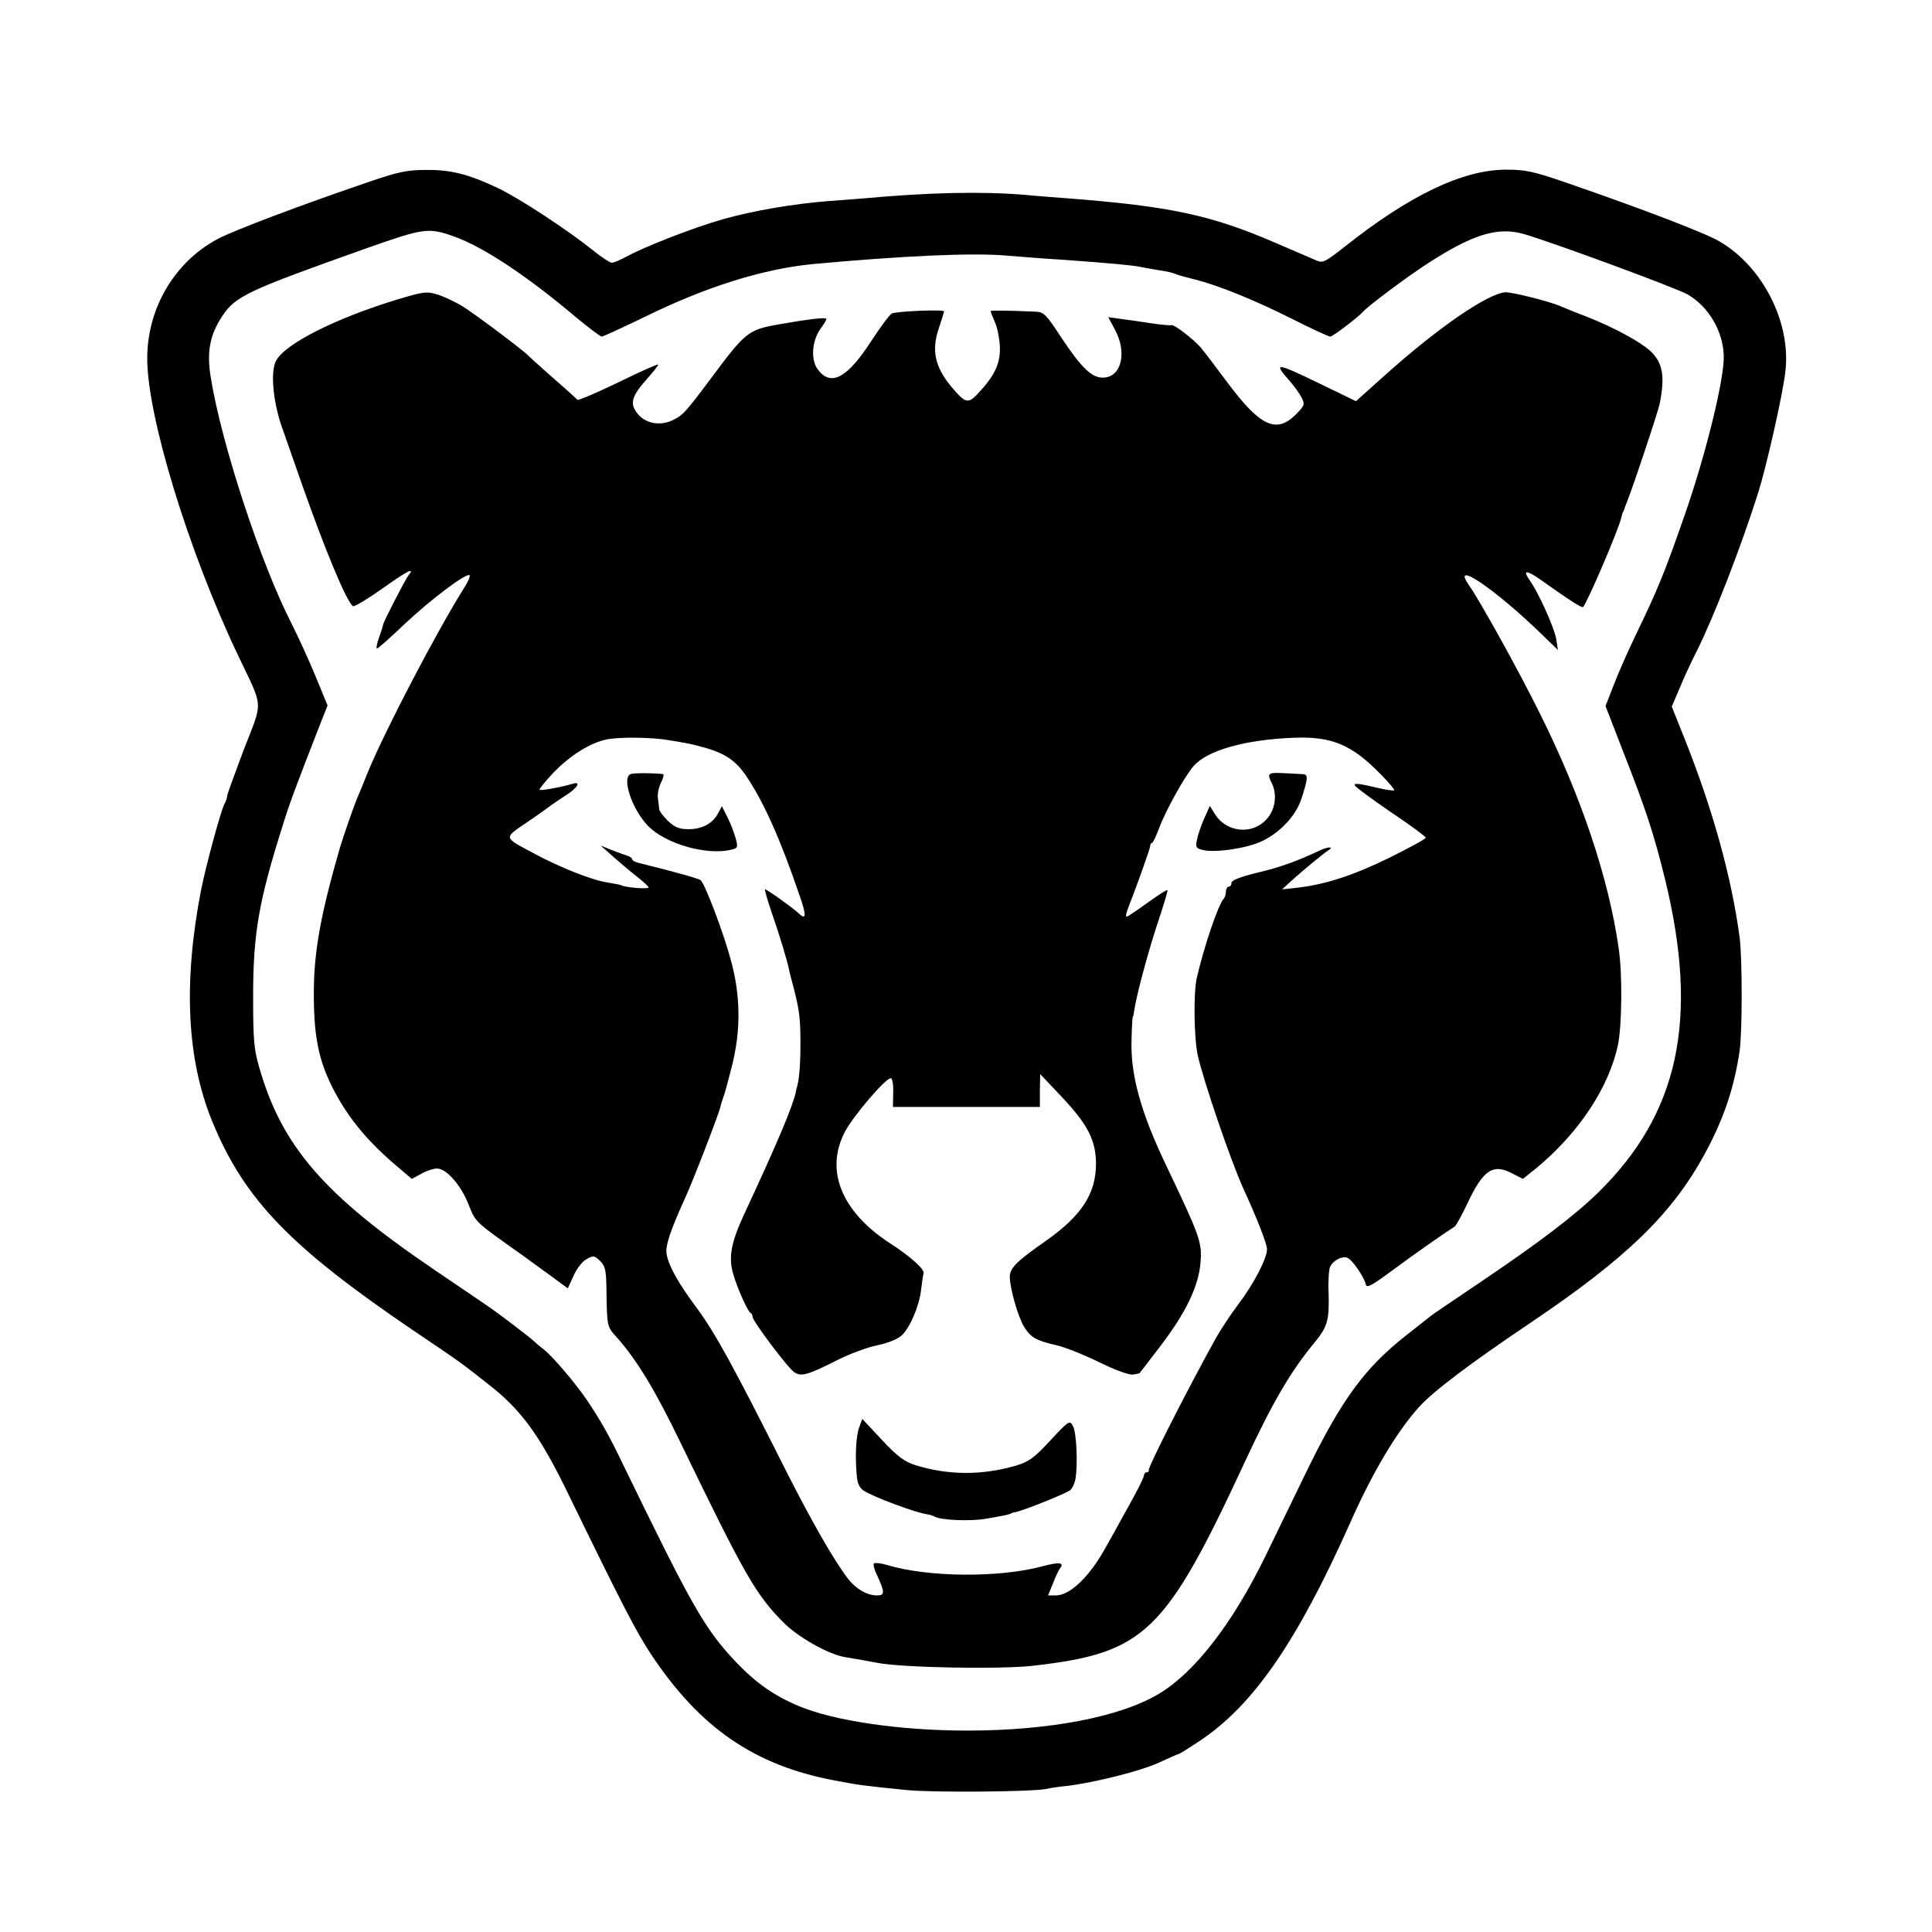 <?xml version="1.0" standalone="no"?>
<!DOCTYPE svg PUBLIC "-//W3C//DTD SVG 20010904//EN"
 "http://www.w3.org/TR/2001/REC-SVG-20010904/DTD/svg10.dtd">
<svg version="1.0" xmlns="http://www.w3.org/2000/svg"
 width="706pt" height="706pt" viewBox="0 0 706 706"
 preserveAspectRatio="xMidYMid meet">
<g transform="translate(0,706) scale(0.1,-0.1)"
fill="#000000" stroke="none">
<path d="M1350 6396 c-247 -84 -496 -178 -554 -209 -158 -84 -258 -253 -258
-437 0 -212 151 -705 332 -1085 94 -198 92 -161 21 -344 -33 -88 -61 -164 -61
-170 0 -6 -4 -19 -10 -29 -13 -25 -68 -226 -86 -318 -65 -339 -51 -616 42
-843 118 -286 286 -459 739 -766 168 -113 174 -118 269 -193 121 -94 188 -186
293 -402 197 -405 247 -501 300 -582 179 -271 379 -409 672 -464 93 -18 105
-19 261 -35 95 -10 463 -7 515 4 11 3 45 8 75 11 100 12 268 54 335 85 37 17
68 31 71 31 3 0 37 21 76 47 197 130 358 363 554 803 81 182 168 328 250 419
50 56 191 162 402 304 357 240 525 403 645 627 67 124 105 239 124 370 10 72
10 338 0 415 -30 222 -98 467 -202 728 l-46 115 27 63 c14 35 43 98 64 139 64
128 162 381 225 580 31 99 90 360 99 441 22 179 -82 385 -241 477 -50 30 -280
118 -558 214 -122 42 -150 48 -221 48 -158 0 -353 -93 -592 -283 -69 -54 -78
-59 -101 -49 -14 6 -82 35 -151 65 -234 101 -383 133 -755 162 -38 3 -110 8
-160 13 -158 13 -349 9 -590 -13 -27 -2 -86 -7 -130 -10 -126 -10 -269 -34
-383 -66 -109 -31 -288 -101 -355 -138 -21 -11 -44 -21 -51 -21 -8 0 -39 21
-70 46 -91 73 -267 189 -347 227 -108 51 -172 67 -263 66 -68 0 -101 -7 -206
-43z m309 -200 c108 -39 264 -142 443 -293 48 -40 92 -73 97 -73 5 0 76 33
159 73 224 110 430 174 612 192 325 30 585 42 707 31 37 -3 136 -11 218 -16
165 -12 239 -19 271 -25 12 -3 39 -7 60 -11 46 -7 54 -9 74 -17 8 -3 38 -11
65 -18 86 -21 221 -76 356 -144 71 -36 134 -65 140 -65 9 0 100 69 119 90 19
22 160 127 232 174 169 110 260 138 356 111 109 -32 557 -197 599 -221 76 -44
129 -133 132 -223 3 -83 -65 -360 -142 -581 -74 -212 -97 -269 -177 -435 -32
-66 -70 -153 -85 -193 l-28 -72 63 -163 c85 -216 114 -305 155 -472 124 -510
50 -854 -245 -1143 -85 -83 -215 -182 -427 -325 -95 -64 -179 -121 -185 -126
-7 -6 -48 -38 -90 -71 -152 -120 -236 -235 -365 -500 -47 -96 -114 -235 -150
-309 -119 -243 -256 -421 -387 -500 -141 -85 -401 -135 -701 -135 -245 0 -486
35 -617 90 -90 38 -157 85 -230 162 -113 120 -158 199 -412 722 -50 105 -85
165 -132 235 -43 63 -127 161 -156 183 -9 7 -23 18 -30 25 -17 17 -134 106
-178 136 -19 13 -105 71 -190 129 -406 275 -559 452 -642 739 -20 68 -23 101
-23 263 0 229 21 348 107 620 26 84 47 141 142 384 l23 58 -44 107 c-24 58
-63 144 -87 191 -115 225 -257 659 -296 902 -15 92 -3 154 41 221 49 75 90 94
529 250 210 74 225 76 319 43z"/>
<path d="M1450 5965 c-223 -68 -408 -161 -441 -223 -23 -41 -10 -164 28 -262
3 -8 31 -89 63 -180 87 -248 167 -441 190 -455 5 -3 53 26 107 64 91 65 121
80 96 49 -12 -15 -91 -169 -93 -180 0 -4 -7 -26 -15 -48 -8 -22 -11 -40 -7
-40 4 1 50 41 102 91 96 90 225 187 236 177 3 -4 -6 -25 -21 -48 -97 -154
-288 -519 -350 -670 -14 -36 -32 -78 -39 -95 -11 -25 -51 -140 -63 -180 -69
-238 -94 -373 -96 -515 -2 -174 16 -265 74 -376 56 -106 127 -190 238 -283
l46 -39 35 19 c19 11 45 19 57 19 34 0 87 -60 115 -131 27 -67 22 -62 193
-183 11 -8 54 -39 95 -69 l75 -55 21 46 c12 27 32 53 48 61 25 14 28 13 49 -7
19 -19 22 -34 23 -100 2 -141 2 -140 38 -179 74 -84 139 -191 232 -383 235
-486 276 -557 376 -658 53 -54 163 -116 223 -127 17 -3 45 -8 64 -11 18 -3 43
-8 55 -10 86 -18 449 -25 572 -11 408 47 482 118 774 747 100 215 166 328 252
432 49 59 56 83 53 183 -2 44 1 88 6 97 12 23 44 39 62 32 18 -6 63 -72 68
-98 3 -14 22 -4 96 51 77 57 188 135 229 161 5 4 27 43 47 86 58 123 94 146
167 106 l35 -18 45 36 c159 130 271 300 303 457 14 72 16 258 2 350 -36 255
-138 558 -288 858 -77 156 -219 412 -260 470 -65 94 96 -15 267 -181 l59 -57
-6 39 c-7 42 -64 169 -98 217 -26 37 -11 37 43 -1 104 -74 149 -103 153 -98
15 15 131 285 140 328 2 8 4 16 5 18 2 1 3 5 5 10 1 4 5 14 8 22 21 50 115
332 122 365 20 101 11 151 -35 193 -37 34 -134 86 -225 122 -44 17 -89 35
-100 40 -36 17 -179 53 -204 52 -65 -5 -246 -129 -441 -304 l-105 -94 -130 63
c-163 79 -173 80 -114 13 17 -19 37 -47 45 -62 13 -26 12 -29 -21 -63 -71 -70
-129 -44 -248 115 -43 58 -88 117 -100 131 -27 31 -98 85 -106 81 -3 -2 -37 1
-76 7 -38 6 -89 13 -112 16 l-43 6 25 -47 c45 -84 22 -174 -45 -174 -41 0 -78
36 -150 144 -56 86 -66 96 -94 97 -111 5 -166 5 -166 2 0 -2 7 -20 16 -41 9
-20 17 -62 18 -93 1 -60 -21 -105 -84 -171 -33 -34 -44 -30 -92 27 -62 74 -75
135 -47 216 10 30 18 57 19 61 0 8 -165 1 -190 -7 -8 -3 -43 -50 -78 -104 -86
-132 -145 -164 -192 -103 -28 34 -24 105 8 150 12 16 22 33 22 36 0 8 -65 0
-178 -20 -107 -19 -119 -29 -239 -190 -101 -135 -107 -141 -146 -160 -47 -22
-102 -11 -130 28 -26 35 -18 61 37 123 24 27 43 51 41 53 -2 2 -68 -27 -147
-66 -79 -38 -145 -66 -148 -63 -3 4 -43 40 -90 81 -47 41 -87 78 -90 81 -14
16 -192 150 -237 178 -29 18 -72 38 -95 45 -39 12 -52 10 -148 -19z m995
-1610 c67 -11 79 -13 115 -23 86 -22 127 -49 167 -108 63 -93 124 -229 193
-431 28 -79 27 -98 -2 -70 -20 19 -115 87 -122 87 -3 0 8 -37 23 -82 29 -83
58 -179 65 -214 2 -11 9 -37 15 -59 22 -86 26 -113 26 -210 0 -81 -5 -134 -14
-162 -1 -2 -2 -6 -2 -10 -11 -53 -63 -178 -191 -453 -47 -102 -57 -156 -38
-218 15 -51 53 -136 63 -140 4 -2 7 -8 7 -14 0 -15 128 -186 152 -202 25 -18
49 -11 156 43 45 23 112 48 148 55 39 8 75 23 89 36 31 29 65 110 71 168 3 26
7 52 9 59 5 14 -50 63 -120 108 -180 116 -242 268 -167 410 32 60 148 195 167
195 6 0 10 -24 9 -52 l-1 -53 269 0 268 0 0 60 1 60 72 -76 c102 -107 132
-165 132 -254 -1 -108 -53 -188 -184 -280 -106 -74 -131 -99 -131 -131 0 -41
30 -146 52 -182 24 -39 44 -51 119 -68 31 -7 101 -35 156 -62 59 -29 109 -47
123 -45 13 2 24 4 25 6 1 1 34 44 73 95 96 125 143 224 149 310 6 73 -3 96
-125 352 -94 196 -132 335 -127 463 1 45 3 82 5 82 1 0 4 14 6 30 10 62 57
233 90 329 18 55 32 101 30 103 -2 3 -35 -19 -73 -46 -38 -28 -73 -51 -76 -51
-4 0 -2 12 4 28 34 87 81 219 82 230 0 6 3 12 7 12 3 0 14 23 25 52 22 61 94
192 127 229 50 57 187 96 364 103 141 6 214 -25 321 -135 29 -29 50 -55 48
-57 -2 -2 -26 1 -52 7 -77 18 -93 20 -93 12 0 -5 59 -48 130 -97 72 -48 130
-91 130 -95 0 -5 -60 -37 -132 -73 -133 -65 -234 -98 -338 -110 l-55 -6 36 33
c41 37 115 98 132 109 25 15 0 15 -33 -1 -78 -37 -143 -61 -230 -81 -59 -15
-90 -27 -90 -36 0 -8 -4 -14 -10 -14 -5 0 -10 -8 -10 -18 0 -10 -4 -22 -9 -27
-20 -23 -71 -173 -98 -290 -12 -55 -10 -219 4 -282 22 -97 120 -383 165 -483
52 -113 88 -206 88 -225 0 -33 -48 -126 -104 -200 -29 -38 -66 -95 -83 -125
-102 -184 -248 -471 -245 -482 1 -5 -2 -8 -8 -8 -5 0 -10 -6 -10 -13 0 -7 -28
-62 -62 -122 -33 -61 -67 -121 -75 -135 -58 -108 -132 -180 -184 -180 l-29 0
17 42 c9 24 21 49 26 56 18 23 -2 25 -65 8 -157 -42 -417 -40 -566 5 -23 7
-45 9 -48 6 -4 -3 0 -21 9 -39 31 -67 31 -78 2 -78 -37 0 -78 24 -107 62 -53
70 -130 205 -224 390 -195 388 -260 506 -329 600 -66 88 -102 153 -109 195 -6
29 14 87 67 204 26 55 127 316 130 336 2 10 7 25 10 33 4 8 17 57 30 108 35
134 34 263 -3 396 -25 94 -92 271 -109 289 -6 6 -76 26 -228 64 -13 3 -23 9
-23 13 0 4 -8 10 -17 13 -10 3 -36 12 -58 21 l-40 16 45 -40 c25 -22 64 -55
87 -73 23 -18 43 -36 43 -40 0 -7 -87 0 -100 8 -3 2 -25 6 -49 10 -56 8 -175
55 -271 107 -112 60 -111 54 -23 114 43 29 83 58 89 63 6 4 29 20 52 35 42 26
57 52 25 42 -44 -13 -116 -26 -121 -22 -2 3 20 30 49 61 62 65 139 113 201
124 48 8 163 7 223 -4z"/>
<path d="M2307 4232 c-38 -8 1 -129 62 -191 65 -66 218 -109 307 -85 20 5 21
9 12 42 -6 21 -19 55 -30 76 l-20 40 -14 -26 c-19 -37 -58 -58 -107 -58 -35 0
-50 6 -76 30 -17 17 -32 36 -32 43 -1 6 -3 25 -5 41 -2 16 4 42 12 57 8 16 11
30 7 30 -22 4 -100 5 -116 1z"/>
<path d="M4644 4233 c-9 -3 -8 -13 3 -34 23 -46 12 -107 -27 -141 -53 -49
-140 -36 -179 25 l-20 32 -21 -47 c-11 -25 -23 -60 -26 -77 -6 -27 -3 -31 21
-37 44 -11 157 5 214 31 67 31 125 92 146 154 25 76 26 91 7 92 -88 5 -109 6
-118 2z"/>
<path d="M3140 1845 c-12 -30 -16 -107 -9 -179 2 -26 10 -43 25 -53 37 -24
190 -81 234 -87 9 -1 20 -5 25 -8 23 -13 128 -18 187 -8 65 11 93 17 93 20 0
1 8 3 18 5 27 5 179 66 197 79 8 6 17 25 20 41 9 56 4 170 -9 193 -12 23 -14
22 -83 -52 -60 -65 -78 -77 -126 -92 -125 -36 -248 -35 -367 2 -40 13 -64 30
-122 92 l-72 77 -11 -30z"/>
</g>
</svg>
